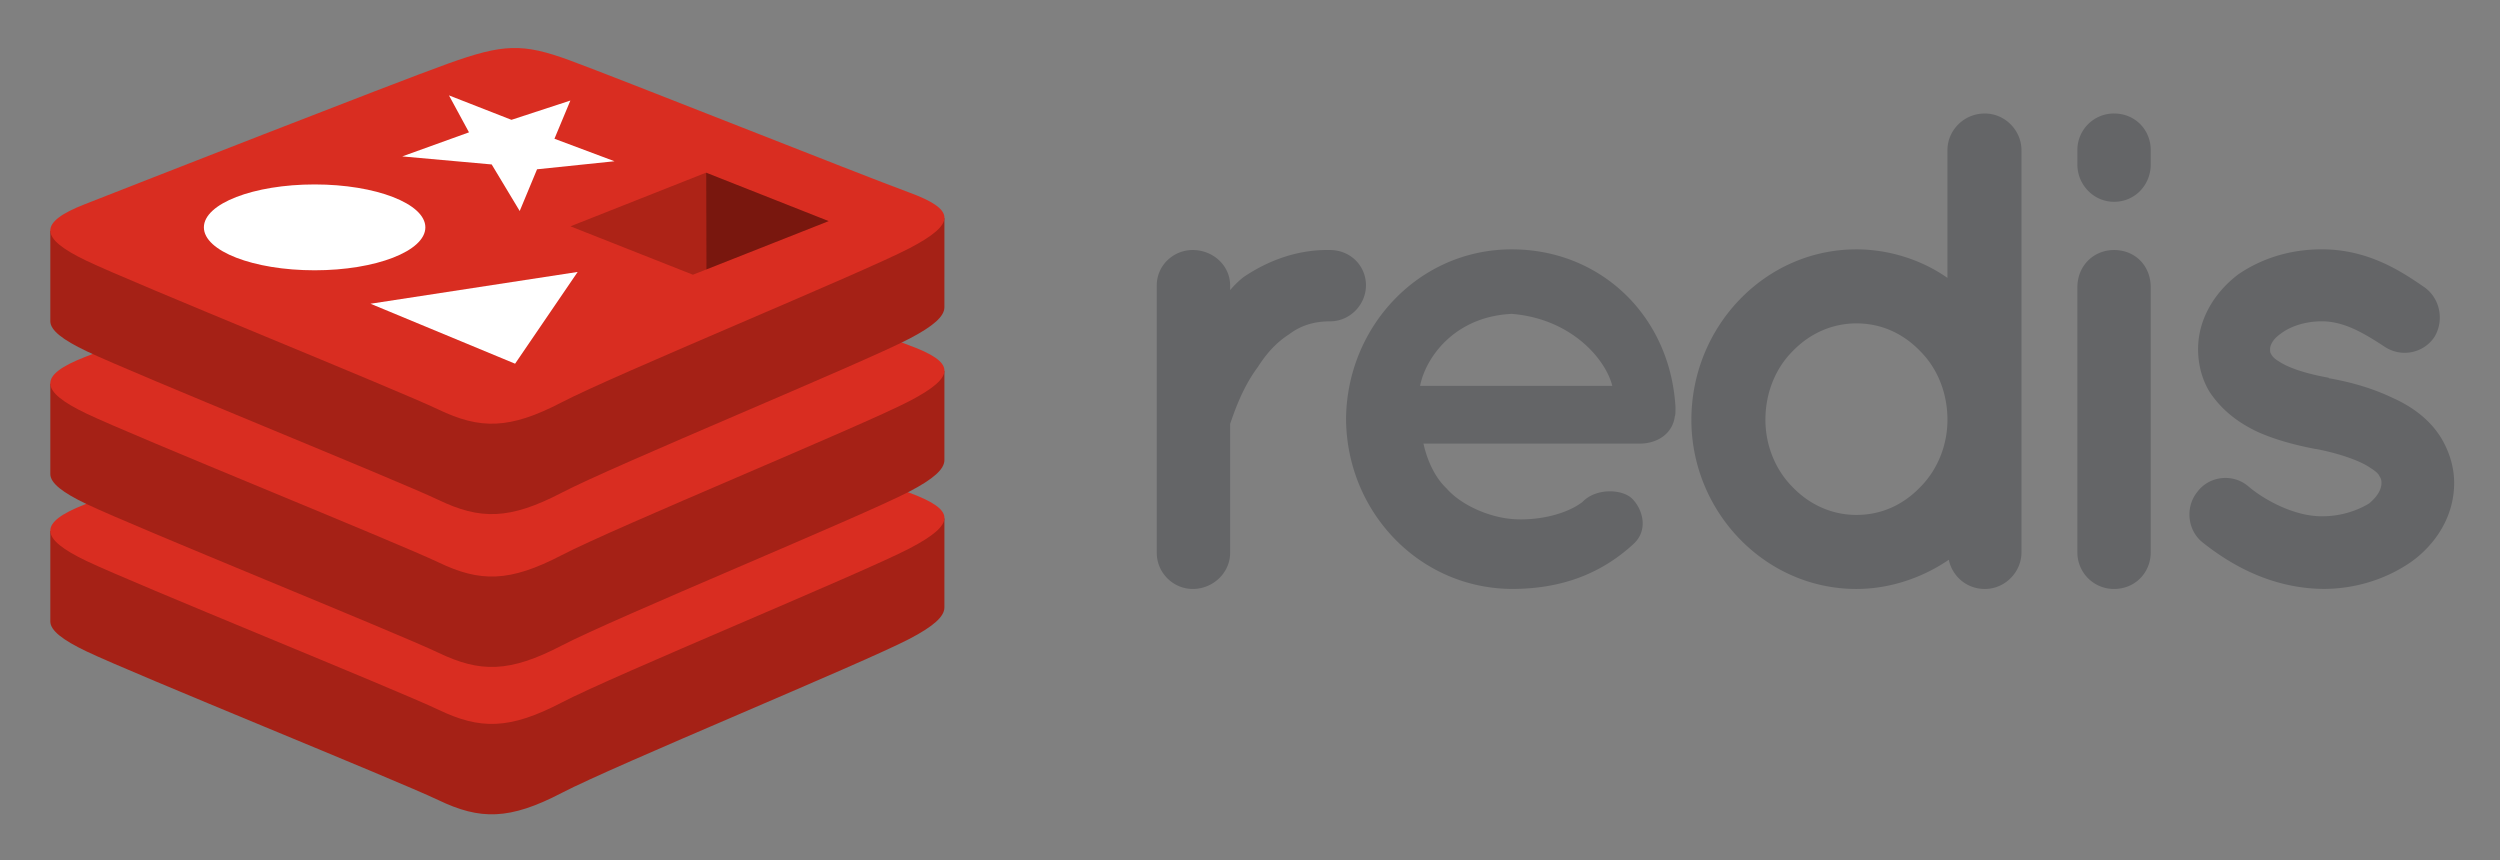 <svg xmlns="http://www.w3.org/2000/svg" role="img" viewBox="-10.26 60.74 559.52 192.52"><rect x="-10.26" y="60.74" width="559.52" height="192.52" fill="#808080" stroke="none"/><title>Redis logo</title><style>svg {enable-background:new 0 0 540 304}</style><g transform="translate(-166.326 -222.113)"><path fill="#646567" d="M461.78 346.714c0 4.257-3.497 8.057-8.058 8.057-3.497 0-6.537.913-9.121 2.889-2.888 1.826-5.169 4.409-6.992 7.297-3.649 4.865-5.471 10.641-6.232 12.768v28.883c0 4.409-3.8 8.058-8.36 8.058-4.409 0-8.057-3.649-8.057-8.058v-59.894c0-4.409 3.648-7.905 8.057-7.905 4.561 0 8.36 3.497 8.36 7.905v1.065c.912-1.065 2.128-2.28 3.193-3.041 5.017-3.343 11.553-6.08 19.153-5.929 4.56 0 8.057 3.497 8.057 7.905zm-4.458 29.949c.153-20.674 16.266-38.003 37.091-38.003 19.762 0 35.419 14.745 36.637 35.266v.76c0 .305 0 1.063-.152 1.368-.458 3.649-3.649 6.082-7.906 6.082h-48.34c.76 3.497 2.431 7.448 5.169 10.033 3.193 3.649 9.273 6.383 14.592 6.839 5.472.455 12.009-.912 15.81-3.8 3.191-3.345 9.425-2.888 11.401-.458 1.976 2.13 3.496 6.691 0 9.881-7.45 6.839-16.418 10.033-27.212 10.033-20.824-.15-36.937-17.327-37.09-38.001zm16.57-7.449h43.019c-1.52-6.08-9.273-15.049-22.498-16.113-12.92.607-19.305 9.881-20.521 16.113zm134.599 37.245c0 4.409-3.649 8.21-8.21 8.21-4.104 0-7.296-2.888-8.057-6.537-5.776 3.951-13.072 6.537-20.674 6.537-20.521 0-36.939-17.33-36.939-37.852 0-20.827 16.418-38.156 36.939-38.156 7.45 0 14.745 2.431 20.369 6.384v-28.578c0-4.409 3.649-8.21 8.36-8.21 4.561 0 8.21 3.801 8.21 8.21v89.992h.002zm-36.939-51.229c-5.472 0-10.489 2.28-14.288 6.232-3.801 3.801-6.082 9.272-6.082 15.353 0 5.776 2.28 11.248 6.082 15.049 3.798 3.954 8.815 6.233 14.288 6.233 5.624 0 10.489-2.28 14.289-6.233 3.799-3.8 6.08-9.273 6.08-15.049 0-6.082-2.28-11.553-6.08-15.353-3.8-3.952-8.665-6.232-14.289-6.232zm65.865-35.572c0 4.561-3.496 8.36-8.21 8.36-4.561 0-8.208-3.799-8.208-8.36v-3.193a8.175 8.175 0 0 1 8.208-8.21c4.714 0 8.21 3.649 8.21 8.21v3.193zm0 27.515v59.285c0 4.561-3.496 8.21-8.21 8.21a8.174 8.174 0 0 1-8.208-8.21v-59.285c0-4.864 3.648-8.361 8.208-8.361 4.715-.001 8.21 3.496 8.21 8.361zm10.445 45.747c2.736-3.647 8.058-4.103 11.401-1.215 3.952 3.345 10.794 6.839 16.721 6.689 4.104 0 7.905-1.367 10.338-2.888 2.128-1.824 2.735-3.343 2.735-4.561 0-.76-.152-1.063-.455-1.521-.153-.455-.76-1.063-1.977-1.822-2.128-1.521-6.689-3.194-12.161-4.257h-.152c-4.714-.912-9.274-2.128-13.225-3.954-4.104-1.975-7.753-4.711-10.489-8.815-1.672-2.736-2.583-6.08-2.583-9.576 0-6.993 3.952-12.922 8.968-16.723 5.321-3.648 11.706-5.624 18.699-5.624 10.488 0 17.937 5.017 22.802 8.36 3.649 2.433 4.712 7.45 2.432 11.248-2.432 3.649-7.448 4.714-11.248 2.129-4.864-3.191-9.121-5.625-13.985-5.625-3.801 0-7.145 1.216-9.121 2.736-1.976 1.369-2.431 2.737-2.431 3.497 0 .607 0 .76.303 1.215.153.303.608.912 1.673 1.52 1.977 1.368 5.929 2.736 11.097 3.649l.152.153h.153c5.017.91 9.729 2.28 14.137 4.408 4.104 1.824 8.21 4.712 10.794 8.968 1.825 3.04 2.888 6.537 2.888 10.033 0 7.448-4.104 13.682-9.578 17.633-5.472 3.8-12.314 6.082-19.762 6.082-11.856-.152-20.977-5.624-27.058-10.488-3.347-2.737-3.802-7.907-1.068-11.251z"/><path fill="#a52116" d="M359.593 425.845c-10.679 5.566-65.999 28.312-77.776 34.451-11.777 6.142-18.32 6.082-27.624 1.634-9.304-4.448-68.174-28.227-78.778-33.296-5.301-2.534-8.087-4.671-8.087-6.691v-20.227s76.641-16.685 89.015-21.123c12.373-4.439 16.665-4.599 27.194-.742 10.53 3.857 73.489 15.217 83.896 19.028l-.005 19.94c.002 1.999-2.399 4.193-7.835 7.026z"/><path fill="#d92d21" d="M359.593 405.612c-10.679 5.564-65.999 28.312-77.776 34.451-11.777 6.142-18.32 6.082-27.624 1.634-9.305-4.445-68.174-28.229-78.778-33.296-10.605-5.069-10.827-8.558-.409-12.636 10.416-4.081 68.963-27.051 81.338-31.49 12.373-4.437 16.665-4.599 27.194-.741 10.53 3.857 65.52 25.745 75.926 29.556 10.408 3.815 10.808 6.956.129 12.522z"/><path fill="#a52116" d="M359.593 392.861c-10.679 5.566-65.999 28.312-77.776 34.453-11.777 6.139-18.32 6.079-27.624 1.632-9.305-4.445-68.174-28.227-78.778-33.296-5.301-2.534-8.087-4.669-8.087-6.689v-20.229s76.641-16.684 89.015-21.123c12.373-4.438 16.665-4.599 27.194-.742 10.53 3.857 73.489 15.215 83.896 19.027l-.005 19.942c.002 1.998-2.399 4.192-7.835 7.025z"/><path fill="#d92d21" d="M359.593 372.628c-10.679 5.566-65.999 28.312-77.776 34.453-11.777 6.139-18.32 6.079-27.624 1.632-9.305-4.445-68.174-28.228-78.778-33.296-10.605-5.068-10.827-8.557-.409-12.637 10.416-4.078 68.963-27.049 81.338-31.488 12.373-4.438 16.665-4.599 27.194-.742 10.53 3.857 65.52 25.744 75.926 29.556 10.408 3.814 10.808 6.956.129 12.522z"/><path fill="#a52116" d="M359.593 358.653c-10.679 5.566-65.999 28.313-77.776 34.454-11.777 6.139-18.32 6.079-27.624 1.632-9.305-4.445-68.174-28.228-78.778-33.296-5.301-2.534-8.087-4.67-8.087-6.689v-20.229s76.641-16.684 89.015-21.122c12.373-4.439 16.665-4.599 27.194-.742 10.53 3.857 73.489 15.215 83.896 19.027l-.005 19.941c.002 1.998-2.399 4.192-7.835 7.024z"/><path fill="#d92d21" d="M359.593 338.421c-10.679 5.566-65.999 28.313-77.776 34.453-11.777 6.139-18.32 6.079-27.624 1.633-9.304-4.447-68.174-28.228-78.778-33.296-10.605-5.068-10.827-8.558-.409-12.637 10.416-4.079 68.963-27.048 81.338-31.488 12.373-4.439 16.665-4.599 27.194-.741 10.53 3.857 65.52 25.744 75.926 29.556 10.408 3.811 10.808 6.954.129 12.52z"/><path fill="#fff" d="M293.602 318.941l-17.339 1.8-3.882 9.34-6.27-10.423-20.021-1.799 14.939-5.388-4.481-8.269 13.986 5.469 13.187-4.317-3.565 8.552zm-22.256 45.312l-32.361-13.422 46.371-7.117z"/><ellipse cx="226.481" cy="333.739" fill="#fff" rx="24.784" ry="9.607"/><path fill="#79170e" d="M314.093 321.493l27.444 10.846-27.42 10.834z"/><path fill="#ad2317" d="M283.732 333.504l30.361-12.011.024 21.68-2.976 1.165z"/></g></svg>